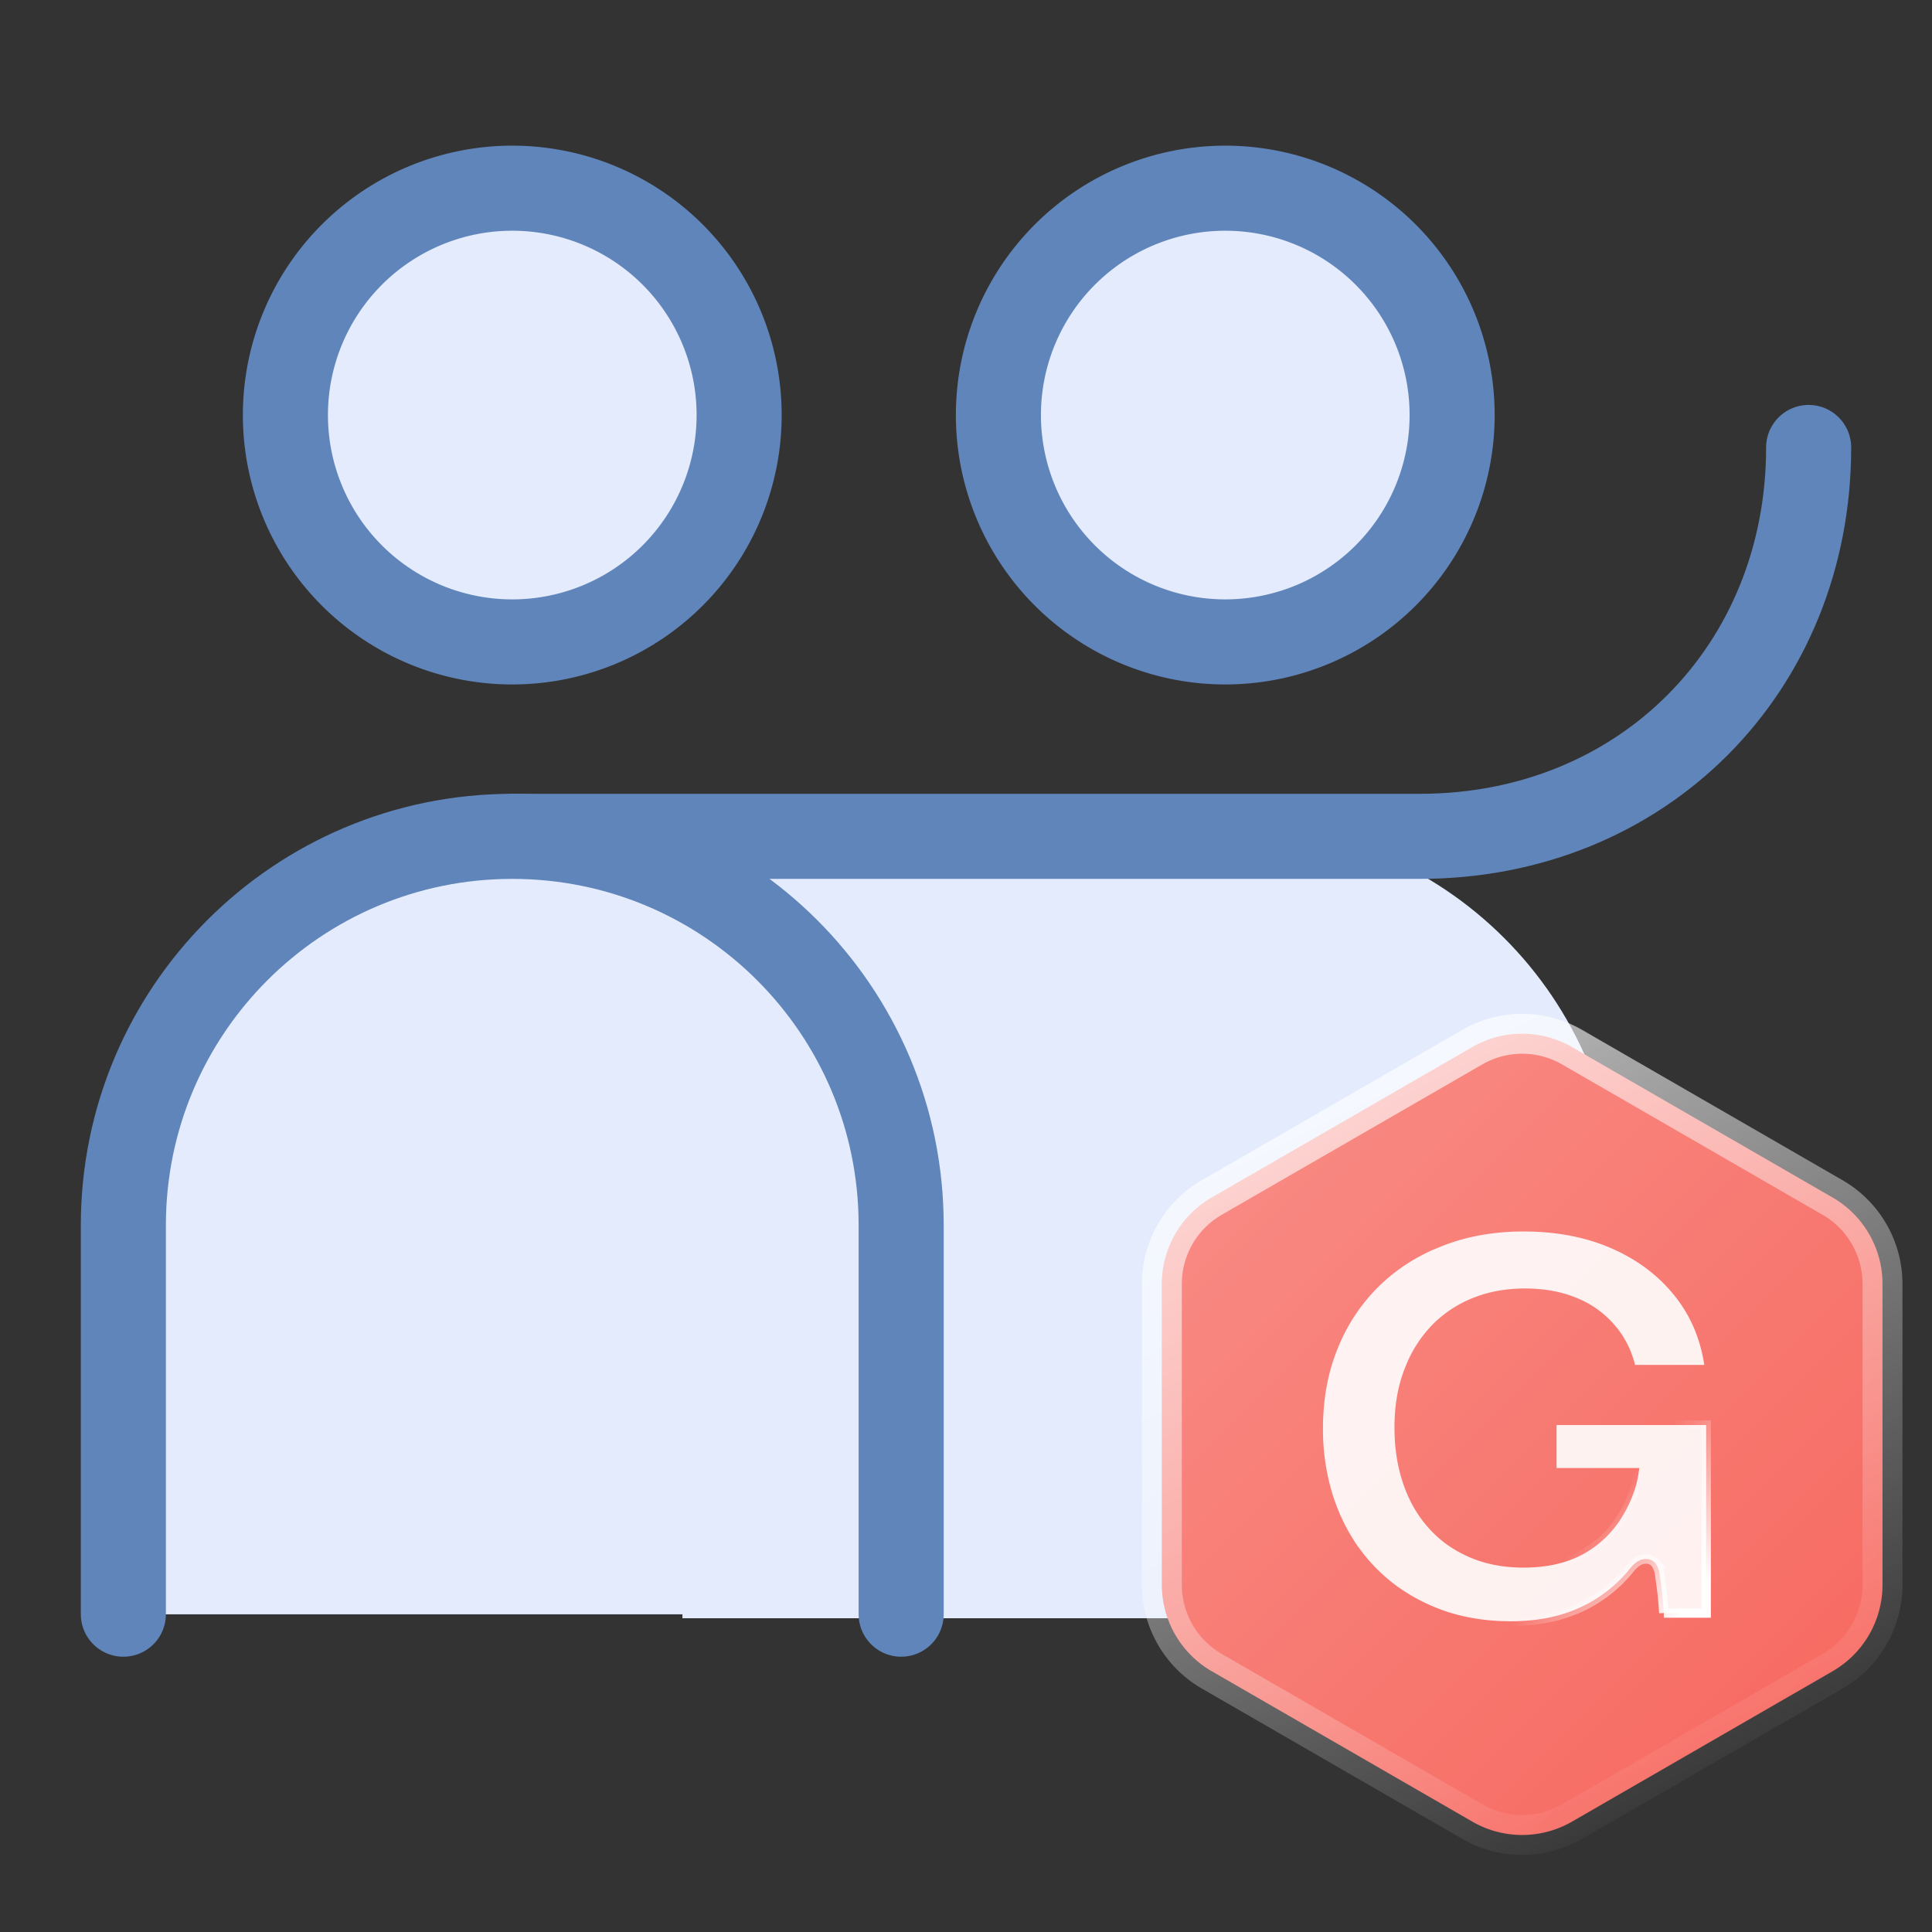 <svg xmlns="http://www.w3.org/2000/svg" width="66" height="66" fill="none"><rect width="100%" height="100%" fill="#333333" stroke="none"/><path fill="#E3EBFC" d="M23.313 28.156v27.125H55.28V41.442c0-7.337-5.948-13.286-13.285-13.286H23.311Z"/><path stroke="#6085BA" stroke-linecap="round" stroke-linejoin="round" stroke-width="2.906" d="M61.786 15.286c0 7.536-5.655 13.285-13.286 13.285h-31"/><path fill="#E3EBFC" d="M4.214 41.857v13.286h26.572V41.857c0-7.337-5.949-13.286-13.286-13.286-7.338 0-13.286 5.949-13.286 13.286Z"/><path fill="#E3EBFC" d="M4.214 41.857v13.286h26.572V41.857c0-7.337-5.949-13.286-13.286-13.286-7.338 0-13.286 5.949-13.286 13.286Z"/><path stroke="#6085BA" stroke-linecap="round" stroke-linejoin="round" stroke-width="2.906" d="M4.214 55.143V41.857c0-7.337 5.948-13.286 13.286-13.286v0c7.337 0 13.285 5.949 13.285 13.286v13.286"/><path fill="#E3EBFC" stroke="#6085BA" stroke-linecap="round" stroke-linejoin="round" stroke-width="2.906" d="M17.5 21.929a7.75 7.75 0 1 0 0-15.5 7.75 7.75 0 0 0 0 15.5Z"/><path stroke="#6085BA" stroke-linecap="round" stroke-linejoin="round" stroke-width="2.906" d="M55.143 41.857v13.286"/><path fill="#E3EBFC" stroke="#6085BA" stroke-linecap="round" stroke-linejoin="round" stroke-width="2.906" d="M41.857 21.929a7.75 7.75 0 1 0 0-15.5 7.75 7.75 0 0 0 0 15.5Z"/><path fill="#F6635A" d="M50.296 35.772a3.408 3.408 0 0 1 3.408 0l8.9 5.137a3.41 3.41 0 0 1 1.705 2.953v10.276a3.41 3.41 0 0 1-1.704 2.953l-8.9 5.137a3.408 3.408 0 0 1-3.41 0l-8.9-5.137a3.41 3.41 0 0 1-1.704-2.953V43.862a3.41 3.41 0 0 1 1.704-2.953l8.9-5.137Z"/><path fill="url(#a)" fill-opacity=".3" d="M50.296 35.772a3.408 3.408 0 0 1 3.408 0l8.9 5.137a3.41 3.41 0 0 1 1.705 2.953v10.276a3.41 3.41 0 0 1-1.704 2.953l-8.9 5.137a3.408 3.408 0 0 1-3.41 0l-8.9-5.137a3.41 3.41 0 0 1-1.704-2.953V43.862a3.41 3.41 0 0 1 1.704-2.953l8.9-5.137Z"/><path stroke="url(#b)" stroke-width="1.364" d="M50.296 35.772a3.408 3.408 0 0 1 3.408 0l8.9 5.137a3.41 3.41 0 0 1 1.705 2.953v10.276a3.41 3.41 0 0 1-1.704 2.953l-8.9 5.137a3.408 3.408 0 0 1-3.41 0l-8.9-5.137a3.41 3.41 0 0 1-1.704-2.953V43.862a3.41 3.41 0 0 1 1.704-2.953l8.9-5.137Z"/><path fill="#fff" fill-opacity=".9" stroke="url(#c)" stroke-width=".321" d="M52.05 42.07c1.141 0 2.155.199 3.043.594.89.396 1.607.95 2.158 1.657.514.661.837 1.43.97 2.307h-2.365c-.13-.52-.359-.97-.689-1.35a3.335 3.335 0 0 0-1.314-.942c-.522-.215-1.109-.32-1.757-.32-.649 0-1.247.109-1.793.33a4.006 4.006 0 0 0-1.414.955 4.29 4.29 0 0 0-.837 1.29l-.087.217c-.22.582-.328 1.235-.328 1.957 0 .574.067 1.11.202 1.606.135.495.329.938.582 1.328.253.39.563.725.927 1.005v.001a4.23 4.23 0 0 0 1.227.633h.002c.455.144.943.214 1.463.214.794 0 1.477-.151 2.043-.46h.001a3.56 3.56 0 0 0 1.362-1.331c.143-.235.262-.488.359-.759.08-.213.137-.436.17-.668l.028-.185h-2.829v-1.467h5.111v6.422h-1.447a7.994 7.994 0 0 0-.031-.409 6.34 6.34 0 0 0-.024-.263l-.033-.251-.056-.406a.787.787 0 0 0-.145-.37h.001l-.005-.005-.002-.002a.394.394 0 0 0-.316-.14.532.532 0 0 0-.214.046l-.066.034a1.18 1.18 0 0 0-.274.259l-.002.003a4.656 4.656 0 0 1-1.712 1.322c-.669.307-1.451.463-2.35.463-.747 0-1.447-.101-2.098-.302a6.364 6.364 0 0 1-1.76-.876 5.9 5.9 0 0 1-1.22-1.187l-.148-.199a6.507 6.507 0 0 1-.877-1.827 7.519 7.519 0 0 1-.311-2.21c0-.994.169-1.9.504-2.721a6.2 6.2 0 0 1 1.405-2.12 6.231 6.231 0 0 1 1.857-1.25l.309-.128c.84-.33 1.767-.496 2.78-.496Z"/><defs><linearGradient id="a" x1="37" x2="67" y1="34" y2="64" gradientUnits="userSpaceOnUse"><stop stop-color="#fff"/><stop offset="1" stop-color="#fff" stop-opacity="0"/></linearGradient><linearGradient id="b" x1="37" x2="52" y1="34" y2="64" gradientUnits="userSpaceOnUse"><stop stop-color="#fff" stop-opacity=".8"/><stop offset="1" stop-color="#fff" stop-opacity=".03"/></linearGradient><linearGradient id="c" x1="53.967" x2="57.315" y1="52.584" y2="55.306" gradientUnits="userSpaceOnUse"><stop stop-color="#fff" stop-opacity="0"/><stop offset="1" stop-color="#fff"/></linearGradient></defs></svg>